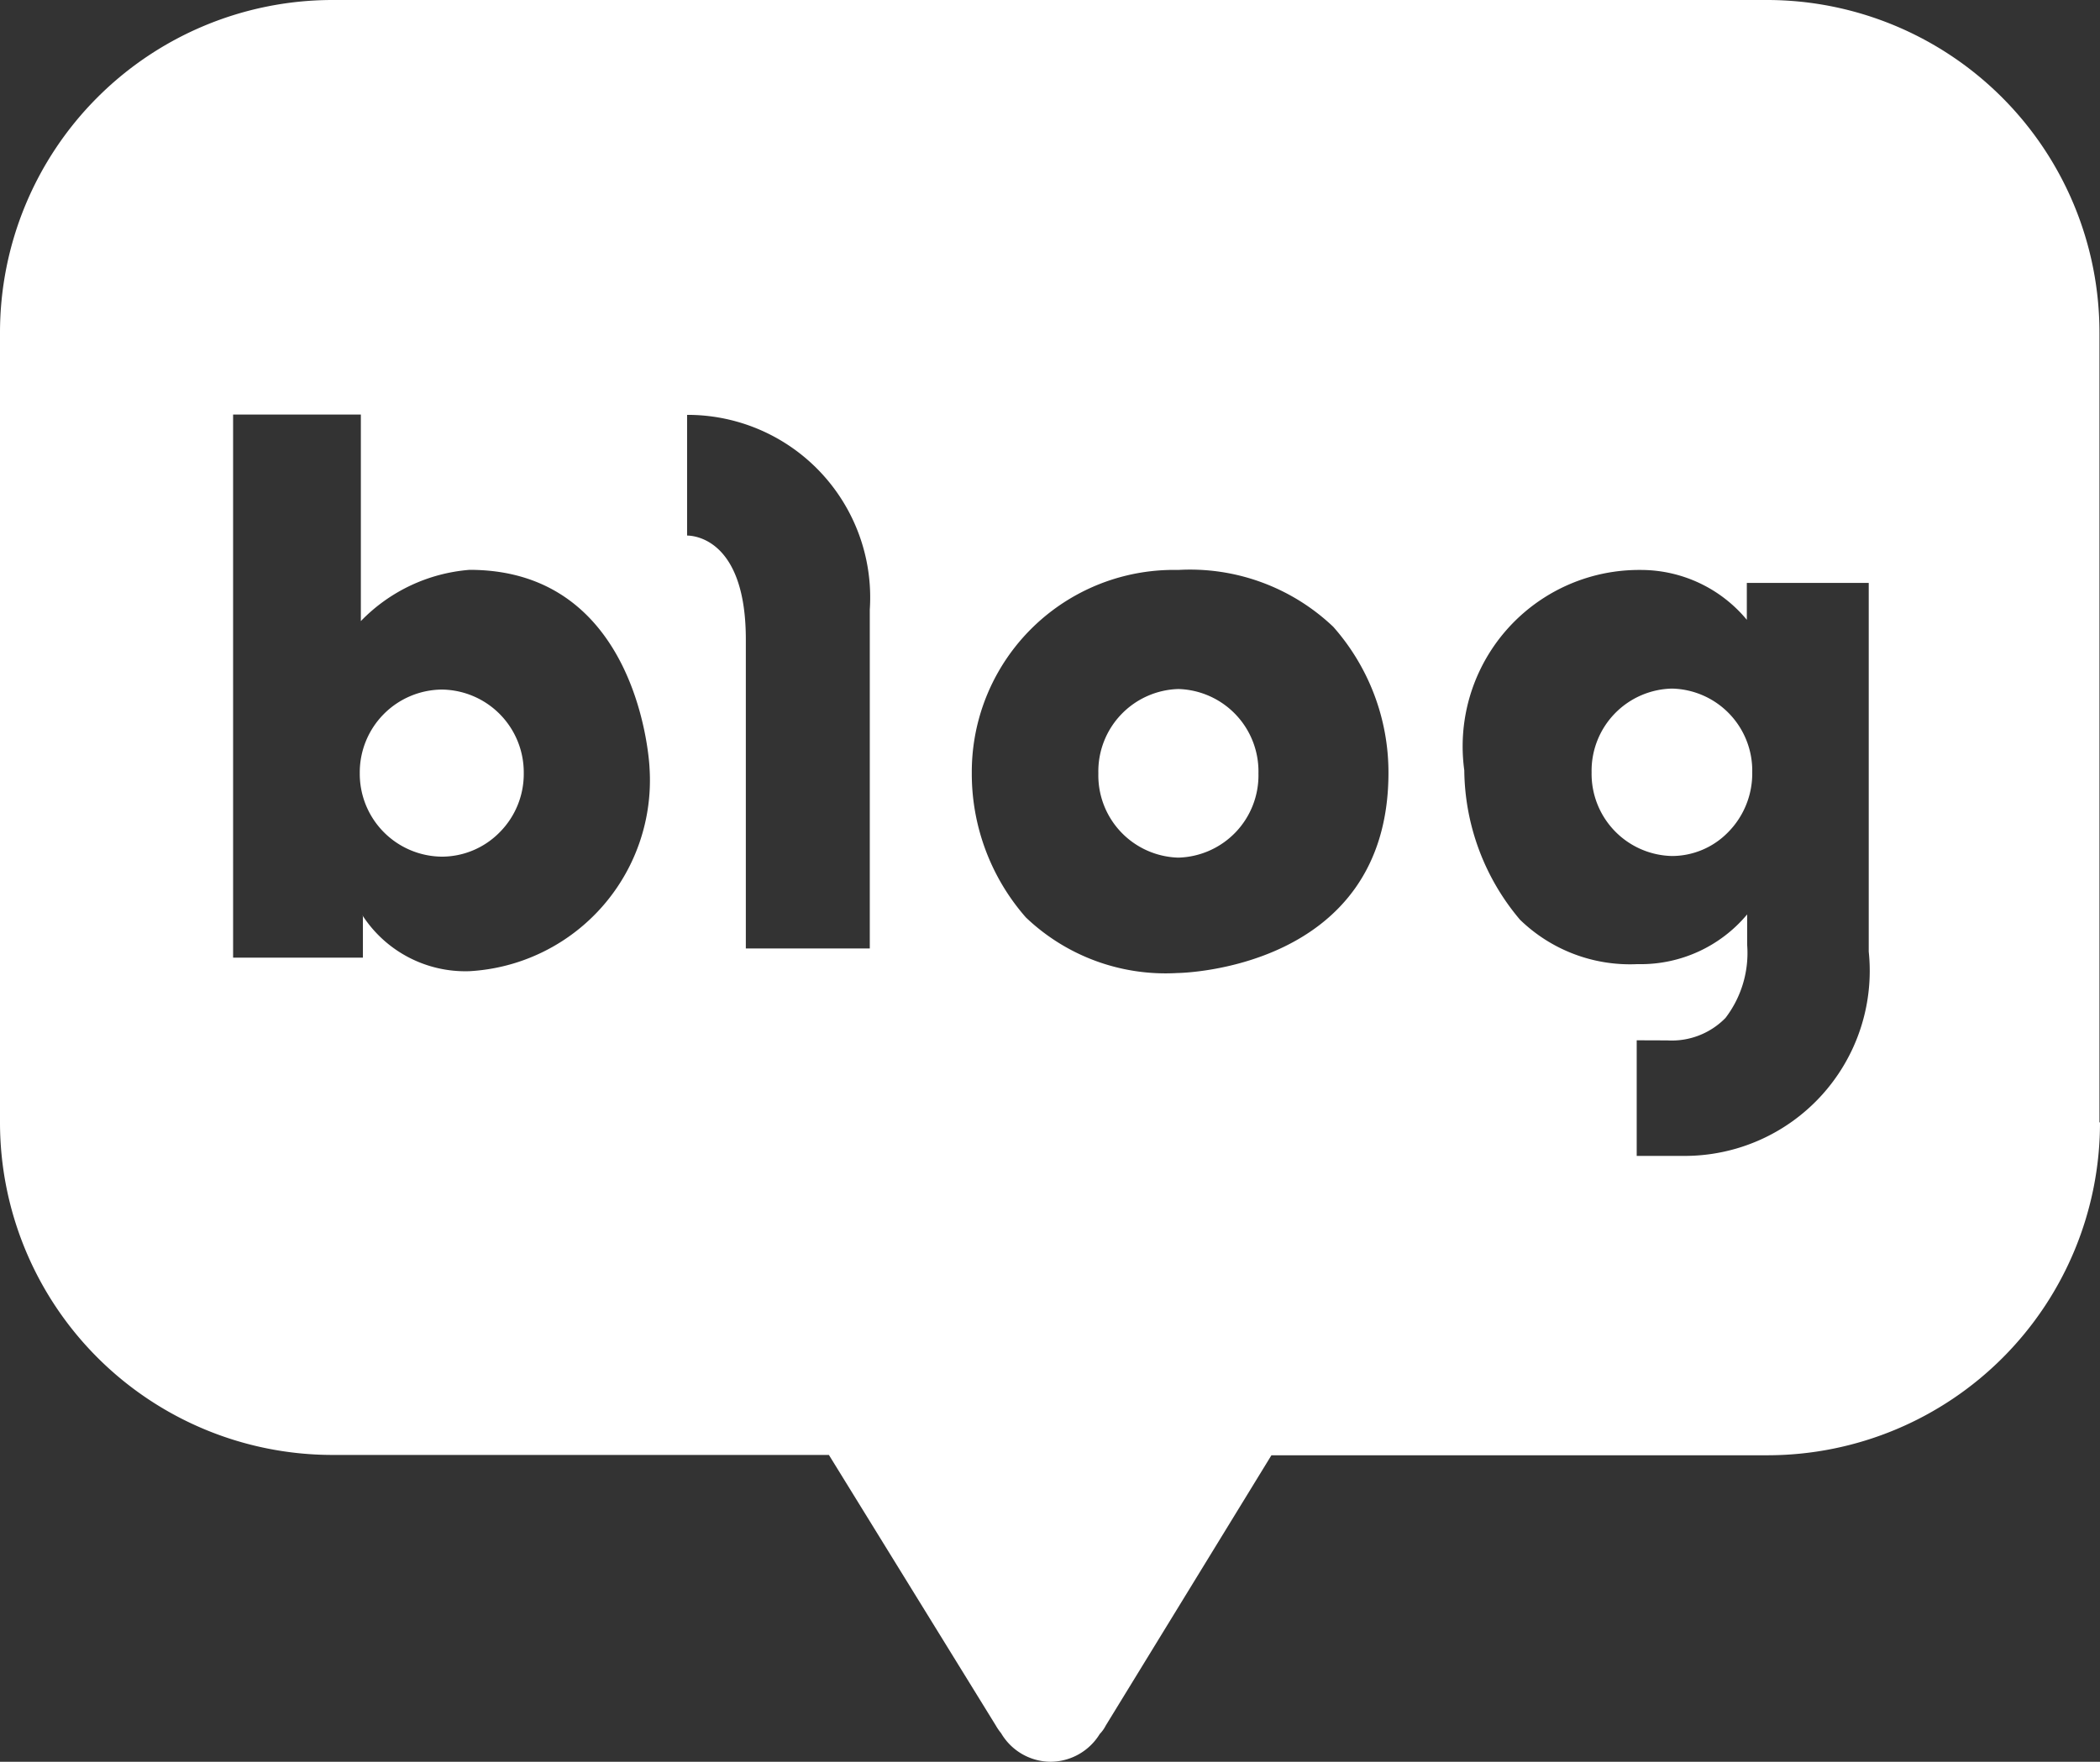 <svg xmlns="http://www.w3.org/2000/svg" width="19.414" height="16.29" viewBox="0 0 19.414 16.29">
  <rect x="0" y="0" width="19.414" height="16.29" fill="#333333" stroke="none"/>
  <path id="패스_15648" data-name="패스 15648" d="M-2312.289,16.29a.534.534,0,0,1-.456-.264.528.528,0,0,1-.05-.073l-1.542-2.5h-4.6A3.075,3.075,0,0,1-2322,10.375v-7.3A3.075,3.075,0,0,1-2318.936,0h13.28a3.075,3.075,0,0,1,3.065,3.078v7.3h.005a3.075,3.075,0,0,1-3.065,3.078h-4.595l-1.532,2.5a.317.317,0,0,1-.055.077A.536.536,0,0,1-2312.289,16.29Zm5.42-6.671v1.069h.451a1.711,1.711,0,0,0,1.694-1.889V5.39h-1.127v.341a1.273,1.273,0,0,0-.973-.461h-.023a1.631,1.631,0,0,0-1.616,1.853,2.167,2.167,0,0,0,.515,1.381,1.459,1.459,0,0,0,1.08.411h.02a1.281,1.281,0,0,0,1-.46v.28a.988.988,0,0,1-.2.677.693.693,0,0,1-.537.208Zm-4.24-4.349a1.868,1.868,0,0,0-1.907,1.875,2.014,2.014,0,0,0,.5,1.338,1.87,1.87,0,0,0,1.4.514c.02,0,1.952-.026,1.952-1.852a2.032,2.032,0,0,0-.51-1.349A1.921,1.921,0,0,0-2311.108,5.27Zm-7.54,3.194,0,0a1.133,1.133,0,0,0,.99.516,1.768,1.768,0,0,0,1.664-1.876c0-.018-.083-1.835-1.664-1.835a1.57,1.57,0,0,0-1.005.474V3.833h-1.181V8.855h1.2V8.464Zm3-3.512c.059,0,.544.027.544.96V8.77h1.146V5.647a.023.023,0,0,1,0-.005V5.636a1.688,1.688,0,0,0-1.689-1.8V4.952Zm4.543,2.978a.761.761,0,0,1-.74-.779.762.762,0,0,1,.74-.78.762.762,0,0,1,.74.78A.761.761,0,0,1-2311.108,7.93Zm-6.81-.009a.766.766,0,0,1-.758-.773.766.766,0,0,1,.758-.772.766.766,0,0,1,.758.772.764.764,0,0,1-.223.548A.75.75,0,0,1-2317.918,7.921Zm11.373-.006a.76.76,0,0,1-.743-.774.76.76,0,0,1,.743-.774.759.759,0,0,1,.742.774.772.772,0,0,1-.224.555A.726.726,0,0,1-2306.545,7.915Z" transform="translate(2322)" fill="#fff"/>
</svg>
